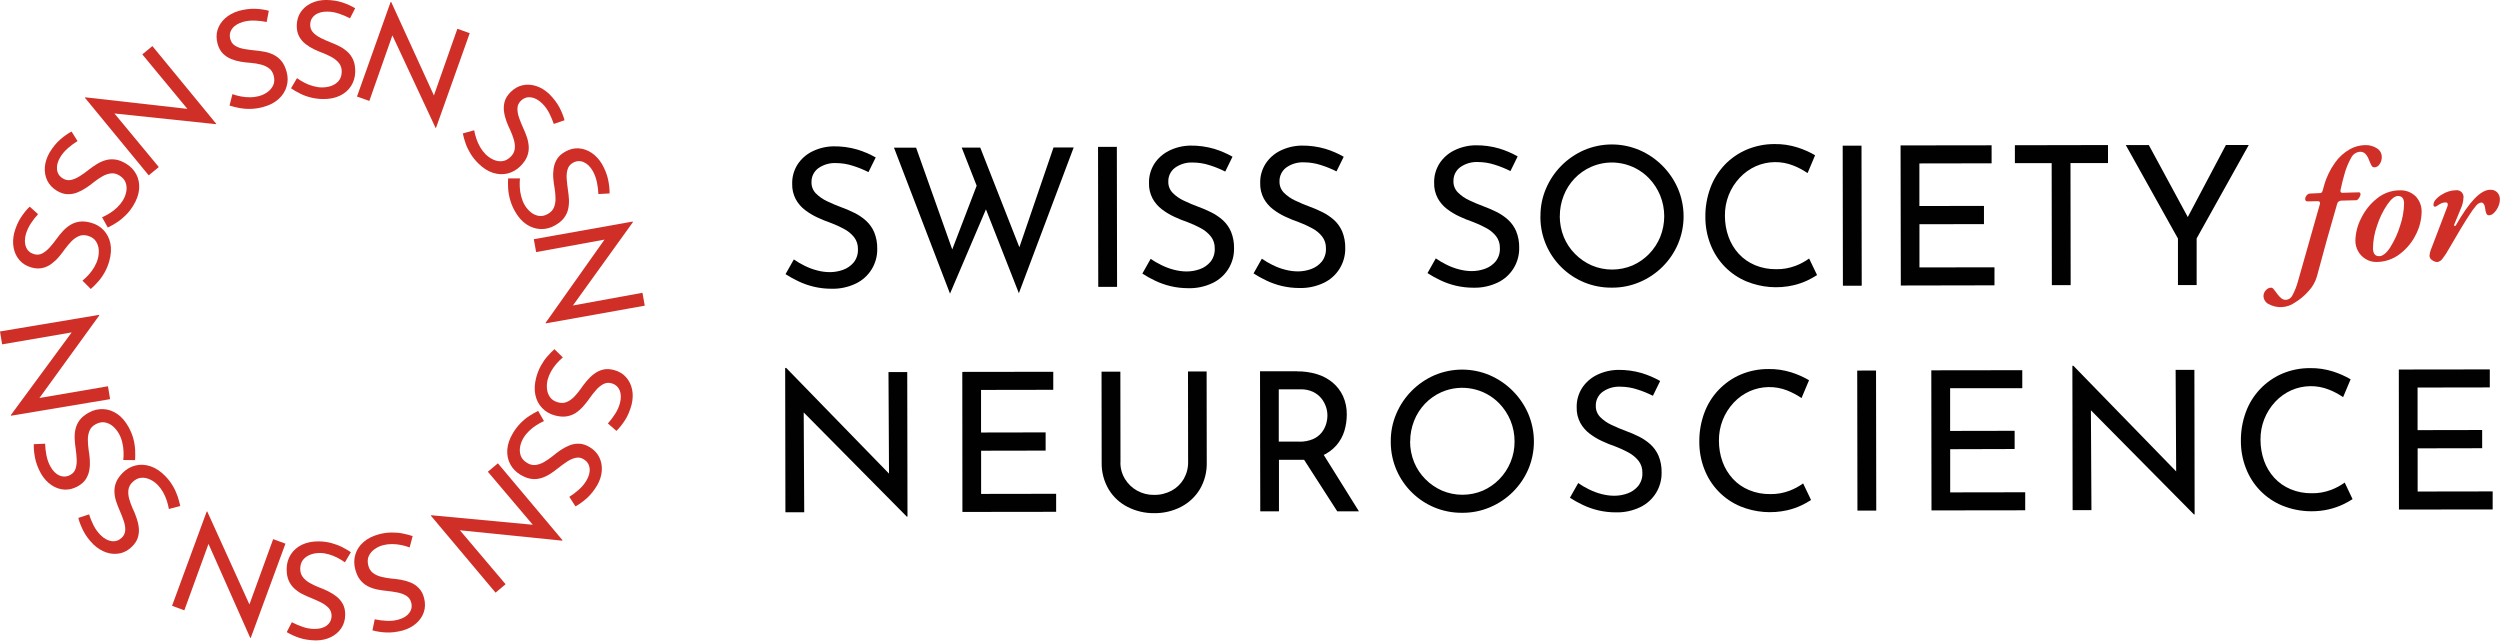 <?xml version="1.0" encoding="UTF-8"?>
<svg id="Layer_2" data-name="Layer 2" xmlns="http://www.w3.org/2000/svg" viewBox="0 0 409.18 104.85">
  <defs>
    <style>
      .cls-1 {
        fill: #010101;
      }

      .cls-2 {
        fill: #d02f27;
      }
    </style>
  </defs>
  <g id="Layer_1-2" data-name="Layer 1">
    <g>
      <path class="cls-2" d="M43.65,3.6c-.6-.13-1.24-.2-1.92-.23-.68-.03-1.32.04-1.91.2-.82.23-1.43.6-1.81,1.11-.39.52-.49,1.1-.31,1.73.13.48.4.85.81,1.09.41.25.9.42,1.47.52.57.1,1.17.18,1.79.24.51.04,1.04.12,1.57.22s1.03.28,1.5.52c.47.24.88.57,1.24,1.01.36.44.63,1.02.83,1.74.23.82.23,1.62,0,2.4-.22.78-.66,1.46-1.3,2.05s-1.5,1.03-2.55,1.32c-.67.18-1.33.28-1.99.3-.66.02-1.28-.03-1.88-.14-.59-.11-1.14-.25-1.62-.4l.47-1.87c.41.15.86.27,1.36.37.5.1,1.01.15,1.53.14.52,0,1-.07,1.46-.19.5-.14.96-.35,1.38-.65.42-.3.74-.68.95-1.13.21-.45.23-.99.07-1.6-.14-.51-.4-.91-.77-1.18s-.82-.48-1.33-.61c-.51-.13-1.06-.22-1.64-.27-.54-.03-1.09-.1-1.64-.19-.55-.09-1.08-.24-1.59-.45-.51-.21-.95-.51-1.35-.9-.39-.4-.68-.93-.86-1.59-.22-.81-.22-1.57,0-2.28.22-.71.63-1.33,1.22-1.87.59-.53,1.32-.94,2.19-1.21.99-.27,1.9-.39,2.73-.36.83.03,1.58.14,2.25.32l-.35,1.81Z"/>
      <path class="cls-2" d="M57.28,3c-.54-.29-1.13-.54-1.78-.76-.64-.22-1.27-.33-1.89-.34-.85-.01-1.54.17-2.05.56-.51.39-.78.91-.79,1.58,0,.5.15.93.48,1.28s.75.66,1.27.91c.52.26,1.07.5,1.65.73.48.18.97.4,1.45.65s.91.56,1.3.92.69.8.91,1.32c.22.52.32,1.15.31,1.9-.01.85-.24,1.62-.67,2.31-.43.68-1.04,1.22-1.83,1.6-.79.38-1.72.57-2.81.55-.69-.01-1.36-.1-1.99-.26-.64-.16-1.23-.38-1.77-.66-.54-.27-1.02-.55-1.44-.84l.98-1.66c.35.26.75.5,1.2.74s.93.42,1.43.56c.5.14.98.22,1.45.22.51,0,1.02-.07,1.5-.24.49-.17.9-.44,1.23-.82.33-.38.5-.88.51-1.52,0-.53-.13-.98-.41-1.35-.28-.37-.65-.69-1.11-.96-.46-.26-.96-.5-1.5-.72-.51-.18-1.02-.4-1.52-.64-.5-.24-.97-.53-1.4-.87-.43-.34-.78-.75-1.04-1.24s-.39-1.08-.38-1.77c.01-.84.23-1.57.64-2.19.41-.62.98-1.1,1.69-1.45.71-.35,1.52-.53,2.44-.55,1.03.02,1.94.16,2.72.42.78.26,1.47.58,2.07.94l-.84,1.64Z"/>
      <path class="cls-2" d="M71.28,20.91l-7.43-15.92.53.35-3.93,11.18-2.02-.72L63.94.31l.1.04,7.27,15.91-.42-.27,3.97-11.28,2.02.72-5.52,15.51-.08-.03Z"/>
      <path class="cls-2" d="M90.64,20.29c-.19-.58-.44-1.17-.75-1.78-.31-.6-.69-1.12-1.13-1.56-.6-.6-1.23-.94-1.87-1.02-.64-.08-1.19.12-1.66.59-.35.35-.54.77-.54,1.25,0,.48.08.99.28,1.54.19.55.42,1.1.68,1.68.22.47.42.96.59,1.47.17.51.27,1.03.3,1.56.03.53-.06,1.05-.26,1.58-.2.53-.57,1.05-1.1,1.59-.6.6-1.3,1-2.08,1.2-.78.19-1.59.16-2.43-.11s-1.64-.79-2.41-1.56c-.49-.49-.91-1.01-1.25-1.57s-.62-1.13-.81-1.7c-.2-.57-.35-1.11-.45-1.61l1.86-.52c.07.43.19.88.35,1.36s.37.95.63,1.4c.26.45.56.84.89,1.17.36.36.78.65,1.25.87.47.22.95.31,1.45.26s.97-.29,1.42-.74c.37-.37.59-.79.65-1.26.06-.46.01-.95-.13-1.46-.15-.51-.34-1.03-.58-1.56-.24-.49-.46-1-.65-1.52-.19-.53-.33-1.06-.4-1.6-.07-.54-.04-1.08.11-1.62.15-.54.47-1.05.96-1.54.59-.59,1.25-.97,1.98-1.13.73-.16,1.47-.11,2.22.13s1.47.68,2.13,1.3c.73.73,1.28,1.46,1.67,2.19.38.73.66,1.44.84,2.11l-1.75.6Z"/>
      <path class="cls-2" d="M97.94,31.74c-.02-.61-.11-1.25-.24-1.91-.14-.66-.36-1.27-.66-1.81-.42-.74-.93-1.24-1.52-1.49-.6-.25-1.18-.21-1.76.12-.44.25-.72.6-.86,1.06-.14.46-.19.98-.15,1.55s.11,1.18.2,1.8c.08.51.14,1.04.17,1.58.03.54-.02,1.07-.13,1.58s-.34,1-.68,1.45c-.34.45-.83.86-1.49,1.23-.74.42-1.52.62-2.33.59-.81-.03-1.58-.28-2.31-.76-.73-.48-1.36-1.2-1.9-2.15-.34-.6-.6-1.22-.78-1.85s-.29-1.25-.33-1.86c-.04-.6-.04-1.16,0-1.67h1.93c-.04.43-.05.9-.03,1.41.02.51.1,1.01.23,1.52.13.5.31.96.54,1.37.25.45.58.84.97,1.18.39.34.83.55,1.33.65.49.09,1.01-.01,1.56-.33.46-.26.78-.61.96-1.04.18-.43.27-.91.26-1.44,0-.53-.05-1.08-.14-1.66-.1-.54-.17-1.08-.22-1.64s-.03-1.11.05-1.65.26-1.05.55-1.52c.29-.48.73-.88,1.34-1.22.73-.41,1.47-.6,2.21-.55.74.05,1.45.29,2.11.73s1.23,1.05,1.7,1.83c.51.9.84,1.75,1.01,2.56.17.81.25,1.56.24,2.26l-1.84.1Z"/>
      <path class="cls-2" d="M89.3,52.84l10.15-14.34-.04.63-11.66,2.13-.38-2.11,16.19-2.89.02.11-10.22,14.2.02-.5,11.77-2.15.38,2.11-16.21,2.9-.02-.09Z"/>
      <path class="cls-2" d="M99.5,69.3c.41-.45.8-.97,1.17-1.54.37-.57.63-1.16.79-1.75.22-.82.21-1.53-.05-2.13-.25-.59-.7-.98-1.34-1.15-.48-.13-.93-.08-1.35.15-.42.23-.82.56-1.2,1-.38.44-.75.91-1.11,1.43-.3.42-.63.84-.99,1.24s-.76.75-1.2,1.04-.94.47-1.5.56c-.56.09-1.2.03-1.92-.16-.82-.22-1.52-.63-2.07-1.21-.56-.59-.93-1.3-1.11-2.16s-.13-1.81.15-2.86c.18-.67.43-1.29.74-1.87.32-.58.67-1.1,1.07-1.55.4-.46.79-.86,1.17-1.19l1.37,1.35c-.33.28-.67.6-1.01.99s-.64.8-.89,1.25c-.26.45-.45.9-.57,1.35-.13.5-.18,1-.13,1.52s.21.98.5,1.39.73.7,1.34.86c.51.14.98.12,1.41-.07.43-.18.83-.46,1.2-.84.37-.38.72-.81,1.06-1.28.3-.45.64-.89,1-1.32s.75-.81,1.19-1.14c.43-.33.92-.57,1.46-.71.54-.14,1.14-.11,1.81.06.81.22,1.46.6,1.96,1.16.5.55.83,1.22,1,1.99s.14,1.61-.07,2.5c-.27.99-.62,1.84-1.07,2.54-.45.69-.92,1.29-1.42,1.78l-1.39-1.22Z"/>
      <path class="cls-2" d="M93.18,81.32c.52-.32,1.03-.71,1.54-1.16.51-.45.92-.94,1.24-1.47.44-.73.62-1.42.54-2.06-.08-.64-.41-1.13-.97-1.47-.43-.26-.88-.33-1.34-.22-.47.11-.94.32-1.42.64s-.97.68-1.46,1.07c-.4.33-.83.63-1.29.93-.46.29-.94.51-1.44.67-.5.15-1.03.2-1.59.13-.56-.07-1.16-.29-1.81-.68-.73-.44-1.29-1.01-1.67-1.73-.38-.71-.54-1.51-.48-2.38.06-.87.37-1.78.93-2.71.35-.59.76-1.13,1.22-1.6s.94-.87,1.45-1.2c.51-.33.99-.61,1.45-.83l.95,1.67c-.4.18-.81.4-1.24.67s-.83.59-1.2.95c-.37.36-.68.74-.92,1.15-.26.44-.45.92-.54,1.42s-.07,1,.1,1.47c.16.47.52.87,1.06,1.2.45.27.91.38,1.38.32s.92-.22,1.38-.48c.46-.27.92-.58,1.37-.94.42-.35.86-.69,1.32-1,.46-.31.95-.57,1.45-.78.51-.2,1.04-.3,1.59-.28.56.02,1.13.2,1.73.56.72.43,1.24.98,1.57,1.65.33.67.47,1.4.42,2.19-.05.79-.3,1.59-.74,2.38-.53.88-1.1,1.6-1.72,2.15-.62.55-1.23.99-1.85,1.33l-1-1.55Z"/>
      <path class="cls-2" d="M70.58,84.33l17.5,1.64-.57.28-7.66-9.04,1.64-1.38,10.58,12.59-.08.07-17.41-1.77.44-.23,7.73,9.13-1.64,1.38-10.59-12.6.07-.06Z"/>
      <path class="cls-2" d="M61.33,101.36c.6.13,1.24.22,1.91.25.68.04,1.32-.02,1.91-.18.83-.22,1.43-.58,1.82-1.09s.5-1.09.33-1.73c-.13-.48-.39-.85-.8-1.1s-.9-.43-1.46-.54c-.57-.11-1.17-.2-1.79-.26-.51-.05-1.04-.13-1.57-.24s-1.03-.29-1.5-.53c-.47-.24-.88-.59-1.23-1.03-.35-.44-.62-1.02-.81-1.75-.22-.83-.21-1.63.02-2.4.23-.77.67-1.45,1.33-2.03.65-.58,1.51-1.01,2.56-1.29.67-.18,1.33-.27,1.99-.28.66-.01,1.29.04,1.88.16.59.12,1.13.26,1.62.42l-.49,1.86c-.4-.15-.86-.28-1.36-.39-.5-.1-1.01-.16-1.52-.16-.52,0-1,.06-1.46.18-.5.13-.96.34-1.38.64-.42.29-.75.67-.96,1.12-.22.45-.24.98-.08,1.6.13.51.39.91.76,1.19.37.28.81.49,1.33.62s1.06.23,1.64.29c.54.04,1.09.11,1.64.21.55.1,1.08.25,1.58.46.5.21.95.52,1.33.92.39.4.67.94.84,1.6.21.81.2,1.57-.03,2.28-.23.71-.65,1.32-1.24,1.85-.59.53-1.33.92-2.2,1.18-1,.26-1.91.37-2.73.33-.82-.04-1.57-.16-2.25-.35l.37-1.81Z"/>
      <path class="cls-2" d="M47.77,101.84c.54.29,1.13.54,1.77.76.64.22,1.27.33,1.89.34.85.01,1.54-.17,2.05-.56.51-.39.78-.91.79-1.58,0-.5-.15-.93-.47-1.28-.33-.35-.75-.66-1.26-.92-.52-.26-1.07-.5-1.65-.74-.48-.19-.96-.4-1.45-.65-.48-.25-.91-.56-1.3-.92-.38-.36-.69-.8-.91-1.32-.22-.52-.32-1.15-.31-1.9.01-.85.24-1.62.67-2.31.43-.68,1.04-1.22,1.83-1.6.79-.38,1.73-.57,2.81-.55.69.01,1.36.1,1.99.27.64.17,1.23.39,1.77.66s1.02.56,1.44.84l-.98,1.66c-.35-.26-.75-.5-1.2-.74-.45-.24-.93-.42-1.42-.57-.5-.14-.98-.22-1.45-.22-.51,0-1.02.07-1.5.24-.49.17-.9.44-1.23.82s-.5.88-.51,1.51c0,.53.13.98.41,1.35s.65.69,1.11.96c.46.27.96.51,1.5.72.51.19,1.02.4,1.52.65.5.24.97.54,1.4.87.43.34.77.75,1.04,1.24.26.49.39,1.08.38,1.77-.01.84-.23,1.57-.65,2.19-.42.62-.98,1.1-1.69,1.45-.71.35-1.52.53-2.44.54-1.03-.02-1.94-.16-2.72-.42-.78-.26-1.47-.58-2.07-.94l.85-1.64Z"/>
      <path class="cls-2" d="M33.93,83.74l7.26,16-.53-.36,4.05-11.14,2.01.74-5.68,15.43-.1-.04-7.1-15.99.42.27-4.09,11.24-2.01-.74,5.68-15.45.08.03Z"/>
      <path class="cls-2" d="M14.57,84.17c.18.58.43,1.18.73,1.79.31.61.68,1.13,1.11,1.57.6.61,1.22.95,1.86,1.04.64.08,1.19-.11,1.67-.57.36-.35.54-.77.56-1.24s-.07-.99-.26-1.54c-.19-.55-.41-1.11-.66-1.68-.21-.47-.4-.96-.57-1.48-.17-.52-.26-1.04-.28-1.56-.02-.53.07-1.05.28-1.57.21-.52.58-1.05,1.11-1.58.61-.6,1.31-.99,2.09-1.17.79-.19,1.6-.14,2.43.14.83.28,1.63.8,2.39,1.58.48.49.9,1.02,1.23,1.59.34.56.6,1.13.8,1.71.19.57.34,1.11.44,1.61l-1.86.5c-.07-.43-.18-.88-.34-1.37-.16-.48-.36-.95-.62-1.4s-.55-.84-.88-1.18c-.36-.37-.77-.66-1.24-.88s-.95-.32-1.45-.28c-.5.04-.98.28-1.43.72-.38.37-.6.79-.66,1.25-.06.46-.02.95.12,1.46.14.51.33,1.03.56,1.56.24.49.45,1,.63,1.53.19.53.32,1.06.38,1.6.07.54.02,1.08-.13,1.61s-.48,1.04-.97,1.53c-.6.59-1.26.96-1.99,1.11-.73.15-1.47.1-2.22-.15-.75-.25-1.46-.69-2.12-1.32-.72-.73-1.27-1.47-1.64-2.21-.37-.74-.65-1.44-.82-2.12l1.75-.58Z"/>
      <path class="cls-2" d="M7.38,72.6c.02.61.09,1.25.22,1.92.13.67.34,1.27.64,1.81.41.75.91,1.25,1.51,1.5.59.25,1.18.22,1.76-.1.44-.24.73-.59.87-1.05s.2-.97.17-1.55c-.03-.58-.09-1.18-.18-1.8-.08-.51-.13-1.04-.15-1.58s.03-1.07.15-1.58c.12-.51.35-.99.69-1.44.34-.45.84-.85,1.5-1.21.75-.41,1.53-.6,2.33-.56.81.03,1.57.3,2.3.79.72.49,1.35,1.22,1.87,2.17.33.61.59,1.23.76,1.86.17.63.27,1.26.3,1.86s.02,1.16-.01,1.67l-1.93-.02c.05-.43.06-.9.04-1.41s-.09-1.02-.22-1.52c-.12-.5-.3-.96-.53-1.37-.25-.45-.57-.85-.95-1.19s-.83-.56-1.32-.66c-.49-.1-1.01,0-1.57.31-.46.25-.79.6-.97,1.03s-.28.91-.28,1.44c0,.53.04,1.08.12,1.66.09.54.16,1.08.2,1.64.04.56.02,1.11-.07,1.65-.08.54-.27,1.05-.56,1.52-.3.47-.75.87-1.35,1.21-.74.4-1.47.58-2.22.53-.74-.05-1.44-.3-2.1-.75-.66-.45-1.22-1.06-1.68-1.85-.5-.9-.82-1.76-.98-2.57-.16-.81-.23-1.56-.21-2.26l1.84-.08Z"/>
      <path class="cls-2" d="M16.25,51.62l-10.31,14.23.05-.63,11.68-2,.35,2.11-16.22,2.71-.02-.11,10.37-14.09-.03.5L.35,56.36l-.35-2.11,16.24-2.72v.09Z"/>
      <path class="cls-2" d="M6.23,35.05c-.42.45-.81.96-1.18,1.52-.37.57-.64,1.15-.81,1.74-.23.82-.22,1.53.02,2.13.25.6.69.98,1.32,1.16.48.14.93.09,1.36-.13.42-.23.82-.56,1.21-.99s.76-.91,1.13-1.41c.3-.42.63-.83,1-1.23s.77-.74,1.22-1.02c.45-.28.95-.46,1.5-.54.56-.08,1.2-.02,1.92.18.82.23,1.51.64,2.06,1.23.55.59.92,1.32,1.09,2.17.17.86.11,1.81-.18,2.86-.19.67-.44,1.29-.76,1.86-.32.57-.68,1.09-1.09,1.54s-.8.85-1.18,1.18l-1.36-1.37c.34-.27.68-.6,1.02-.97.34-.38.65-.79.91-1.24.26-.45.46-.9.58-1.35.14-.5.19-1,.15-1.52-.04-.51-.2-.98-.48-1.39s-.73-.71-1.33-.88c-.51-.14-.98-.13-1.41.05-.43.18-.83.45-1.21.83-.37.38-.73.8-1.08,1.27-.31.45-.65.88-1.01,1.31-.36.43-.76.8-1.2,1.13s-.92.56-1.47.69c-.54.13-1.14.1-1.81-.08-.81-.23-1.46-.62-1.95-1.18-.49-.56-.82-1.23-.97-2s-.13-1.61.09-2.5c.28-.99.64-1.83,1.1-2.52.45-.69.93-1.28,1.43-1.76l1.37,1.23Z"/>
      <path class="cls-2" d="M12.7,23.08c-.52.32-1.04.7-1.55,1.14-.51.44-.93.93-1.26,1.46-.45.73-.63,1.41-.56,2.05.07.64.39,1.13.96,1.48.43.26.87.34,1.34.24.47-.1.94-.31,1.43-.62.49-.31.98-.66,1.47-1.05.4-.32.84-.63,1.3-.91.46-.29.94-.5,1.45-.65.5-.15,1.04-.18,1.59-.11s1.16.31,1.8.7c.73.45,1.28,1.03,1.65,1.75s.52,1.51.45,2.39c-.07.87-.39,1.77-.96,2.7-.36.59-.77,1.12-1.24,1.58-.47.46-.95.86-1.47,1.19-.51.33-1,.6-1.46.82l-.93-1.68c.4-.17.81-.39,1.25-.66.43-.27.84-.58,1.21-.94.37-.36.68-.74.93-1.14.27-.44.46-.91.56-1.42.1-.51.08-1-.08-1.47-.16-.48-.51-.88-1.04-1.21-.45-.28-.91-.39-1.37-.34-.46.05-.93.21-1.39.47-.46.26-.92.57-1.38.93-.42.35-.86.68-1.33.98-.47.31-.95.56-1.46.76-.51.2-1.04.28-1.6.26-.56-.02-1.13-.21-1.72-.57-.72-.44-1.23-.99-1.56-1.67-.32-.67-.45-1.4-.39-2.19.06-.79.32-1.58.77-2.38.54-.88,1.12-1.59,1.74-2.13s1.24-.98,1.86-1.31l.98,1.56Z"/>
      <path class="cls-2" d="M35.33,20.32l-17.48-1.84.58-.27,7.56,9.13-1.65,1.36-10.44-12.7.08-.07,17.39,1.97-.45.22-7.63-9.22,1.65-1.36,10.45,12.72-.07.06Z"/>
    </g>
    <g id="logo">
      <g>
        <path id="Path_79" data-name="Path 79" class="cls-1" d="M142.14,28.17c-.83-.42-1.69-.77-2.57-1.04-.88-.29-1.8-.43-2.73-.44-1.05-.05-2.08.25-2.93.86-.71.54-1.12,1.39-1.09,2.28-.02.68.24,1.34.72,1.83.53.53,1.16.97,1.84,1.28.75.36,1.55.7,2.39,1.01.71.26,1.41.56,2.09.9.69.34,1.32.77,1.89,1.28.57.52,1.02,1.16,1.33,1.87.35.86.52,1.79.5,2.72.05,2.41-1.31,4.63-3.48,5.68-1.25.6-2.63.9-4.02.86-.97,0-1.93-.11-2.87-.33-.88-.21-1.74-.51-2.55-.9-.72-.34-1.42-.73-2.09-1.16l1.36-2.41c.56.39,1.14.73,1.75,1.03.66.33,1.35.59,2.06.77.68.19,1.39.28,2.09.28.74,0,1.47-.13,2.16-.38.68-.24,1.28-.66,1.74-1.21.49-.62.73-1.4.69-2.19.02-.7-.2-1.38-.62-1.93-.44-.55-.99-1.01-1.62-1.34-.7-.38-1.43-.72-2.18-1-.75-.26-1.49-.55-2.2-.89-.72-.33-1.4-.74-2.03-1.22-.62-.47-1.14-1.07-1.52-1.76-.41-.78-.62-1.65-.59-2.54-.03-1.11.28-2.21.87-3.15.59-.91,1.42-1.65,2.39-2.13,1.09-.54,2.28-.83,3.49-.85,1.32-.02,2.65.16,3.92.53,1.04.32,2.05.75,3,1.29l-1.17,2.37Z"/>
        <path id="Path_80" data-name="Path 80" class="cls-1" d="M146.33,24.17h3.61l6.21,17.49-.54-.19,4.51-11.77,1.43,4.15-6.06,14.21-9.17-23.89ZM157.4,24.16h3.04l6.78,17.27-.66-.13,5.87-17.16h3.3l-8.97,23.85-9.36-23.84Z"/>
        <rect id="Rectangle_66" data-name="Rectangle 66" class="cls-1" x="179.74" y="24.02" width="3.08" height="22.92" transform="translate(-.06 .3) rotate(-.09)"/>
        <path id="Path_81" data-name="Path 81" class="cls-1" d="M200.54,28.08c-.83-.42-1.69-.77-2.57-1.04-.88-.29-1.8-.43-2.73-.44-1.05-.05-2.08.25-2.93.86-.71.54-1.12,1.39-1.09,2.28-.02.68.24,1.34.72,1.83.53.54,1.16.97,1.84,1.28.75.36,1.55.7,2.39,1.01.71.26,1.41.56,2.09.9.68.34,1.32.77,1.89,1.28.57.52,1.02,1.16,1.33,1.87.35.86.52,1.79.5,2.72.05,2.41-1.31,4.63-3.48,5.68-1.25.6-2.63.9-4.02.86-.97,0-1.93-.11-2.87-.33-.88-.21-1.74-.51-2.55-.9-.72-.34-1.42-.73-2.09-1.16l1.36-2.41c.56.38,1.14.72,1.75,1.01.66.33,1.35.59,2.06.77.68.18,1.39.28,2.09.28.74,0,1.47-.13,2.16-.38.68-.24,1.28-.66,1.74-1.21.49-.62.73-1.4.69-2.19.02-.7-.2-1.38-.62-1.93-.44-.55-.99-1.01-1.62-1.35-.7-.38-1.43-.72-2.18-1-.75-.26-1.49-.55-2.2-.89-.72-.33-1.4-.74-2.03-1.22-.62-.47-1.14-1.07-1.52-1.76-.41-.78-.62-1.65-.59-2.54-.03-1.11.28-2.21.87-3.15.59-.91,1.42-1.64,2.39-2.13,1.09-.54,2.28-.83,3.49-.85,1.32-.02,2.65.16,3.92.53,1.04.32,2.05.75,3,1.29l-1.17,2.39Z"/>
        <path id="Path_82" data-name="Path 82" class="cls-1" d="M218.74,28.05c-.83-.42-1.69-.77-2.57-1.04-.88-.29-1.8-.43-2.73-.44-1.05-.05-2.08.25-2.93.86-.71.54-1.12,1.39-1.09,2.28-.02.68.24,1.34.72,1.83.53.53,1.16.97,1.84,1.28.75.36,1.55.7,2.39,1.01.72.26,1.41.56,2.09.9.68.34,1.32.77,1.89,1.28.57.52,1.02,1.16,1.33,1.87.35.86.52,1.79.5,2.72.05,2.41-1.31,4.63-3.48,5.68-1.25.6-2.63.9-4.02.86-.97,0-1.93-.11-2.87-.33-.88-.21-1.74-.51-2.55-.9-.72-.34-1.42-.73-2.09-1.16l1.36-2.41c.56.39,1.14.73,1.75,1.03.66.33,1.35.59,2.06.77.68.18,1.39.28,2.09.28.74,0,1.47-.13,2.16-.38.68-.24,1.28-.66,1.74-1.21.49-.62.73-1.4.69-2.19.02-.7-.2-1.38-.62-1.93-.44-.55-.99-1.01-1.62-1.34-.7-.38-1.43-.72-2.18-1-.75-.26-1.49-.55-2.2-.89-.72-.33-1.4-.74-2.03-1.22-.62-.47-1.14-1.07-1.52-1.76-.41-.78-.62-1.65-.59-2.54-.03-1.11.28-2.21.87-3.15.59-.91,1.42-1.65,2.39-2.13,1.09-.54,2.28-.83,3.49-.85,1.32-.02,2.65.16,3.92.53,1.04.32,2.05.75,3,1.3l-1.17,2.37Z"/>
        <path id="Path_83" data-name="Path 83" class="cls-1" d="M247.21,28c-.83-.42-1.69-.77-2.57-1.04-.88-.29-1.8-.43-2.73-.44-1.05-.05-2.08.25-2.93.86-.71.54-1.12,1.39-1.09,2.28-.02.68.24,1.34.72,1.83.53.53,1.16.97,1.84,1.28.75.36,1.55.7,2.39,1.01.71.26,1.41.56,2.09.9.69.34,1.32.77,1.89,1.28.57.52,1.02,1.16,1.33,1.87.35.86.52,1.79.5,2.72.05,2.41-1.31,4.63-3.48,5.68-1.25.6-2.63.9-4.02.86-.97,0-1.93-.11-2.87-.33-.88-.21-1.74-.51-2.55-.9-.72-.34-1.42-.73-2.09-1.16l1.36-2.41c.56.39,1.14.73,1.75,1.03.66.33,1.35.59,2.06.77.68.18,1.39.28,2.09.28.74,0,1.47-.13,2.16-.38.68-.24,1.28-.66,1.74-1.21.49-.62.73-1.4.69-2.19.02-.7-.2-1.38-.62-1.93-.44-.55-.99-1.01-1.62-1.34-.7-.38-1.43-.72-2.18-1-.75-.26-1.49-.55-2.2-.89-.72-.33-1.4-.74-2.03-1.22-.62-.47-1.14-1.07-1.52-1.76-.41-.78-.62-1.65-.59-2.54-.03-1.11.28-2.21.87-3.15.59-.91,1.42-1.65,2.39-2.13,1.09-.54,2.28-.83,3.49-.85,1.32-.02,2.65.16,3.92.53,1.04.32,2.05.75,3,1.29l-1.17,2.38Z"/>
        <path id="Path_84" data-name="Path 84" class="cls-1" d="M252.13,35.38c-.01-1.55.29-3.08.9-4.5,1.19-2.82,3.43-5.08,6.24-6.31,2.89-1.23,6.16-1.24,9.05-.01,2.83,1.22,5.08,3.47,6.31,6.3,1.23,2.9,1.24,6.17.01,9.07-1.2,2.81-3.45,5.05-6.27,6.24-1.43.61-2.97.92-4.53.91-6.39.08-11.64-5.03-11.72-11.42,0-.09,0-.17,0-.26M255.29,35.38c0,1.17.22,2.33.66,3.41.43,1.04,1.05,1.98,1.84,2.77.78.79,1.71,1.43,2.73,1.88,2.14.91,4.55.9,6.69,0,1.01-.45,1.92-1.08,2.69-1.87.78-.8,1.4-1.74,1.83-2.78.88-2.19.88-4.63-.01-6.82-.43-1.04-1.05-1.99-1.83-2.8-2.45-2.53-6.22-3.28-9.45-1.87-2.07.91-3.69,2.61-4.51,4.72-.42,1.08-.64,2.22-.63,3.38"/>
        <path id="Path_85" data-name="Path 85" class="cls-1" d="M297.39,45.03c-.5.32-1.02.61-1.55.86-.74.35-1.5.61-2.3.8-2.56.59-5.24.37-7.67-.62-2.75-1.14-4.9-3.37-5.95-6.16-.54-1.41-.81-2.91-.8-4.42-.02-1.62.26-3.22.82-4.74.52-1.41,1.32-2.69,2.35-3.78,1.02-1.07,2.25-1.91,3.61-2.49,1.44-.6,2.99-.91,4.55-.9,1.27-.02,2.53.17,3.74.55,1.01.32,1.98.75,2.89,1.28l-1.23,2.92c-.73-.49-1.5-.91-2.32-1.23-1.98-.79-4.19-.75-6.14.1-.99.44-1.88,1.08-2.63,1.87-1.6,1.69-2.47,3.93-2.44,6.25,0,1.17.19,2.34.59,3.44.37,1.03.94,1.98,1.68,2.79.74.8,1.65,1.43,2.66,1.85,1.1.46,2.29.68,3.49.66,1.06.02,2.11-.17,3.11-.54.8-.3,1.56-.71,2.25-1.21l1.3,2.71Z"/>
        <rect id="Rectangle_67" data-name="Rectangle 67" class="cls-1" x="301.62" y="23.82" width="3.08" height="22.92" transform="translate(-.06 .5) rotate(-.09)"/>
        <path id="Path_86" data-name="Path 86" class="cls-1" d="M311.07,23.8l14.9-.02v2.95l-11.82.02v6.97s10.57-.02,10.57-.02v2.98l-10.56.02v7.07s12.28-.02,12.28-.02v2.95l-15.33.03-.04-22.93Z"/>
        <path id="Path_87" data-name="Path 87" class="cls-1" d="M329.77,23.77l15.25-.03v2.95h-6.14s.03,19.98.03,19.98h-3.08l-.03-19.97h-6.02s0-2.93,0-2.93Z"/>
        <path id="Path_88" data-name="Path 88" class="cls-1" d="M356.45,39.01l-8.52-15.27h3.77l6.84,12.64-.95.07,6.73-12.72h3.74l-8.53,15.29v7.64s-3.06,0-3.06,0v-7.65Z"/>
        <path id="Path_89" data-name="Path 89" class="cls-2" d="M371.26,49.75c-.47-.26-.77-.75-.79-1.29,0-.36.14-.71.4-.97.21-.25.52-.4.85-.41.16.02.31.11.4.24.14.17.35.43.61.8.2.27.43.51.69.73.21.15.46.23.72.23.45-.03.85-.3,1.05-.71.41-.75.72-1.55.94-2.38l3.57-12.58c.02-.07.03-.14.02-.21,0-.18-.13-.27-.4-.27l-1.6.03c-.12.01-.24-.02-.33-.1-.07-.09-.1-.2-.09-.32,0-.2.09-.4.22-.55.13-.17.33-.29.54-.31l1.73-.08c.18-.02.3-.16.37-.43l.21-.74c.37-1.37.99-2.66,1.82-3.82.63-.9,1.46-1.64,2.41-2.18.76-.43,1.62-.66,2.49-.68.7-.03,1.38.16,1.97.54.48.3.77.83.77,1.39.01.43-.11.85-.36,1.2-.17.3-.49.49-.83.51-.2,0-.39-.1-.48-.28-.17-.32-.32-.66-.45-1-.12-.35-.32-.67-.57-.94-.22-.22-.53-.34-.84-.33-.61.03-1.17.39-1.45.93-.52.92-.92,1.9-1.18,2.93-.21.73-.38,1.4-.5,2.02-.05.16-.08.33-.1.5v.05c0,.2.12.29.37.29.32,0,.78-.02,1.38-.05l1.3-.03c.07,0,.13.04.17.09.05.08.07.16.07.25-.03.21-.12.42-.25.58-.17.25-.32.37-.46.37l-2.23.06c-.22-.02-.43.03-.62.13-.14.1-.24.26-.28.43-1.16,3.97-2.26,7.92-3.3,11.84-.25.89-.71,1.7-1.34,2.38-.65.74-1.4,1.39-2.25,1.9-1.29.92-2.99,1.01-4.37.23"/>
        <path id="Path_90" data-name="Path 90" class="cls-2" d="M387.23,42.42c-.52-.31-.95-.74-1.25-1.26-.31-.54-.48-1.16-.47-1.78.03-1.27.35-2.52.94-3.65.61-1.27,1.5-2.38,2.6-3.25,1.05-.86,2.37-1.33,3.73-1.33.96-.05,1.9.31,2.59.98.67.7,1.02,1.64.98,2.6-.03,1.26-.34,2.5-.92,3.62-.61,1.27-1.52,2.37-2.64,3.22-1.11.86-2.49,1.32-3.89,1.31-.59,0-1.16-.16-1.66-.46M391.23,40.45c.69-1.09,1.23-2.27,1.6-3.5.4-1.16.62-2.38.65-3.6,0-.85-.33-1.27-.99-1.27-.53,0-1.13.48-1.78,1.43-.71,1.06-1.27,2.22-1.66,3.45-.42,1.17-.64,2.4-.66,3.64,0,.89.33,1.33,1.01,1.33.58,0,1.19-.49,1.83-1.46"/>
        <path id="Path_91" data-name="Path 91" class="cls-2" d="M398.08,42.58c-.26-.14-.42-.41-.44-.7.04-.43.14-.85.32-1.25l2.59-6.78c.05-.12.08-.24.08-.37,0-.23-.11-.35-.32-.35-.26,0-.51.04-.74.15-.26.13-.5.28-.74.44-.08.06-.17.1-.27.11-.17,0-.25-.09-.27-.27,0-.33.13-.65.36-.89.29-.33.64-.62,1.02-.83.34-.22.71-.39,1.1-.51.38-.12.77-.18,1.16-.19.61-.09,1.18.32,1.27.93.02.1.02.21,0,.31-.03.6-.17,1.19-.42,1.73l-1.09,2.63s-.03.07-.03.11c0,.07.04.13.1.13.01,0,.02,0,.03,0,.1,0,.18-.07.21-.17,2.18-3.83,4.03-5.75,5.58-5.75.43-.03.86.13,1.16.44.28.31.43.71.42,1.13,0,.42-.1.84-.28,1.22-.16.37-.4.71-.69,1-.21.23-.5.37-.81.39-.17,0-.33-.09-.41-.25-.12-.25-.19-.51-.2-.78-.09-.71-.31-1.06-.66-1.06-.33.05-.63.23-.83.5-.41.48-.78.99-1.11,1.53-.3.44-.8,1.24-1.49,2.38-.69,1.15-1.31,2.2-1.85,3.15-.31.58-.67,1.13-1.07,1.64-.2.3-.51.49-.86.54-.3-.02-.58-.12-.81-.3"/>
        <path id="Path_92" data-name="Path 92" class="cls-1" d="M148.4,84.54l-17.75-17.94.89.22.09,17.02h-3.08l-.04-23.62h.17l17.53,18.02-.7-.16-.09-17.18h3.07l.04,23.65h-.13Z"/>
        <path id="Path_93" data-name="Path 93" class="cls-1" d="M157.49,60.87l14.9-.02v2.95l-11.82.02v6.97s10.57-.02,10.57-.02v2.98l-10.56.02v7.07s12.28-.02,12.28-.02v2.95l-15.34.02-.02-22.92Z"/>
        <path id="Path_94" data-name="Path 94" class="cls-1" d="M183.38,75.63c-.02.98.24,1.94.75,2.77.49.8,1.17,1.46,1.99,1.91.85.47,1.81.71,2.77.69,1.01.02,2-.23,2.88-.7.82-.44,1.51-1.11,1.98-1.92.48-.84.73-1.8.71-2.78l-.02-14.8h3.05l.02,14.9c.04,1.53-.35,3.05-1.13,4.38-.74,1.23-1.82,2.23-3.1,2.89-1.35.69-2.85,1.04-4.37,1.02-1.51.02-3-.33-4.34-1.01-1.29-.65-2.37-1.65-3.11-2.88-.78-1.32-1.18-2.84-1.15-4.37l-.02-14.9h3.08l.02,14.8Z"/>
        <path id="Path_95" data-name="Path 95" class="cls-1" d="M212.3,60.78c1.09-.01,2.17.14,3.22.45.94.28,1.81.74,2.57,1.36.73.61,1.32,1.37,1.72,2.23.43.96.64,1.99.62,3.04,0,.9-.13,1.8-.39,2.66-.26.87-.71,1.67-1.3,2.36-.65.74-1.46,1.33-2.37,1.72-1.16.47-2.4.7-3.65.66h-3.39v8.43s-3.06,0-3.06,0l-.04-22.92h6.08ZM212.63,72.29c.78.02,1.55-.12,2.27-.42.55-.23,1.03-.6,1.41-1.06.33-.41.57-.88.73-1.38.14-.46.22-.94.22-1.43,0-.49-.08-.97-.24-1.43-.17-.5-.43-.97-.76-1.38-.37-.45-.84-.81-1.36-1.06-.64-.29-1.34-.43-2.05-.41h-3.55v8.56s3.34,0,3.34,0ZM216.41,74.06l6.01,9.63h-3.55l-6.13-9.53,3.68-.1Z"/>
        <path id="Path_96" data-name="Path 96" class="cls-1" d="M227.63,72.23c-.01-1.55.29-3.08.9-4.5,1.19-2.82,3.43-5.08,6.24-6.31,2.89-1.23,6.16-1.24,9.05-.01,2.83,1.22,5.08,3.47,6.31,6.3,1.23,2.9,1.24,6.17.02,9.07-1.2,2.81-3.45,5.05-6.27,6.24-1.43.61-2.97.92-4.53.91-6.39.08-11.64-5.04-11.72-11.43,0-.08,0-.17,0-.25M230.79,72.24c0,1.17.22,2.33.66,3.41.43,1.04,1.05,1.98,1.84,2.77.78.79,1.71,1.43,2.73,1.88,2.14.91,4.55.9,6.69,0,1.01-.45,1.92-1.08,2.69-1.87.78-.8,1.4-1.74,1.83-2.78.45-1.08.67-2.23.66-3.39.01-1.17-.22-2.34-.66-3.42-.43-1.04-1.05-1.99-1.83-2.8-2.45-2.53-6.22-3.27-9.45-1.87-2.07.91-3.69,2.61-4.51,4.72-.42,1.08-.64,2.22-.63,3.38"/>
        <path id="Path_97" data-name="Path 97" class="cls-1" d="M270.51,64.77c-.83-.42-1.69-.77-2.57-1.04-.88-.29-1.8-.43-2.73-.44-1.05-.05-2.08.25-2.93.86-.71.54-1.12,1.39-1.09,2.28-.02.68.24,1.34.72,1.83.53.53,1.16.97,1.84,1.28.75.36,1.55.7,2.39,1.01.72.26,1.42.56,2.1.9.69.34,1.32.77,1.89,1.28.57.52,1.02,1.16,1.33,1.87.35.86.52,1.79.5,2.72.05,2.41-1.31,4.63-3.48,5.68-1.25.6-2.63.9-4.02.86-.97,0-1.93-.11-2.87-.33-.88-.21-1.74-.51-2.55-.9-.72-.34-1.42-.73-2.09-1.16l1.36-2.41c.55.39,1.14.73,1.75,1.03.66.33,1.35.59,2.06.77.68.18,1.39.28,2.1.28.74,0,1.47-.13,2.16-.38.68-.24,1.28-.66,1.74-1.21.49-.62.74-1.4.69-2.19.02-.7-.2-1.38-.62-1.93-.44-.55-.99-1.01-1.62-1.35-.7-.38-1.43-.72-2.17-1-.75-.26-1.49-.55-2.2-.89-.72-.33-1.4-.74-2.03-1.22-.62-.47-1.14-1.07-1.52-1.76-.41-.78-.62-1.65-.59-2.54-.03-1.11.28-2.21.87-3.15.59-.91,1.42-1.65,2.39-2.13,1.09-.54,2.28-.83,3.49-.85,1.33-.02,2.65.16,3.92.53,1.04.32,2.04.75,2.99,1.29l-1.16,2.37Z"/>
        <path id="Path_98" data-name="Path 98" class="cls-1" d="M296.4,81.85c-.5.32-1.02.61-1.55.86-.74.35-1.51.61-2.3.8-2.56.58-5.24.37-7.67-.62-2.75-1.14-4.9-3.37-5.95-6.16-.54-1.41-.81-2.91-.8-4.42-.02-1.62.26-3.22.82-4.74,1.04-2.82,3.2-5.09,5.96-6.27,1.44-.61,2.99-.91,4.55-.9,1.27-.02,2.53.17,3.74.55,1.01.32,1.97.75,2.89,1.28l-1.23,2.92c-.73-.49-1.5-.9-2.32-1.23-1.98-.79-4.19-.75-6.14.1-.99.44-1.89,1.08-2.63,1.87-1.59,1.69-2.46,3.93-2.43,6.25,0,1.17.19,2.34.59,3.44.37,1.03.95,1.98,1.69,2.79.74.8,1.64,1.42,2.65,1.84,1.1.46,2.29.68,3.49.66,1.06.02,2.11-.17,3.11-.54.8-.3,1.56-.71,2.25-1.21l1.3,2.72Z"/>
        <rect id="Rectangle_68" data-name="Rectangle 68" class="cls-1" x="304" y="60.63" width="3.08" height="22.92" transform="translate(-.12 .5) rotate(-.09)"/>
        <path id="Path_99" data-name="Path 99" class="cls-1" d="M316.09,60.61l14.9-.02v2.95h-11.81v6.99l10.56-.02v2.98l-10.55.03v7.07s12.28-.02,12.28-.02v2.95l-15.34.02-.03-22.92Z"/>
        <path id="Path_100" data-name="Path 100" class="cls-1" d="M359.08,84.19l-17.75-17.94.89.22.09,17.02h-3.08l-.04-23.62h.17l17.52,18.01-.7-.16-.09-17.18h3.07l.04,23.65h-.13Z"/>
        <path id="Path_101" data-name="Path 101" class="cls-1" d="M385.04,81.7c-.5.32-1.02.61-1.55.86-.74.35-1.51.61-2.3.8-.95.22-1.92.33-2.9.32-1.64,0-3.26-.32-4.77-.94-2.75-1.14-4.9-3.37-5.95-6.16-.54-1.41-.81-2.91-.8-4.42-.02-1.62.26-3.22.82-4.74,1.04-2.82,3.2-5.09,5.96-6.27,1.44-.61,2.99-.91,4.55-.9,1.27-.02,2.53.17,3.74.55,1.01.32,1.97.75,2.89,1.28l-1.23,2.92c-.73-.49-1.5-.91-2.32-1.23-1.98-.79-4.19-.75-6.14.1-.99.44-1.89,1.08-2.63,1.87-1.59,1.69-2.46,3.93-2.43,6.25,0,1.17.2,2.34.59,3.44.37,1.03.94,1.98,1.68,2.79.74.8,1.65,1.43,2.66,1.85,1.1.46,2.29.68,3.49.66,1.06.02,2.11-.17,3.11-.54.8-.3,1.56-.71,2.25-1.21l1.29,2.72Z"/>
        <path id="Path_102" data-name="Path 102" class="cls-1" d="M392.61,60.48l14.9-.02v2.95l-11.82.02v6.97s10.57-.02,10.57-.02v2.98l-10.56.02v7.07s12.28-.02,12.28-.02v2.95l-15.34.02-.02-22.92Z"/>
      </g>
    </g>
  </g>
</svg>